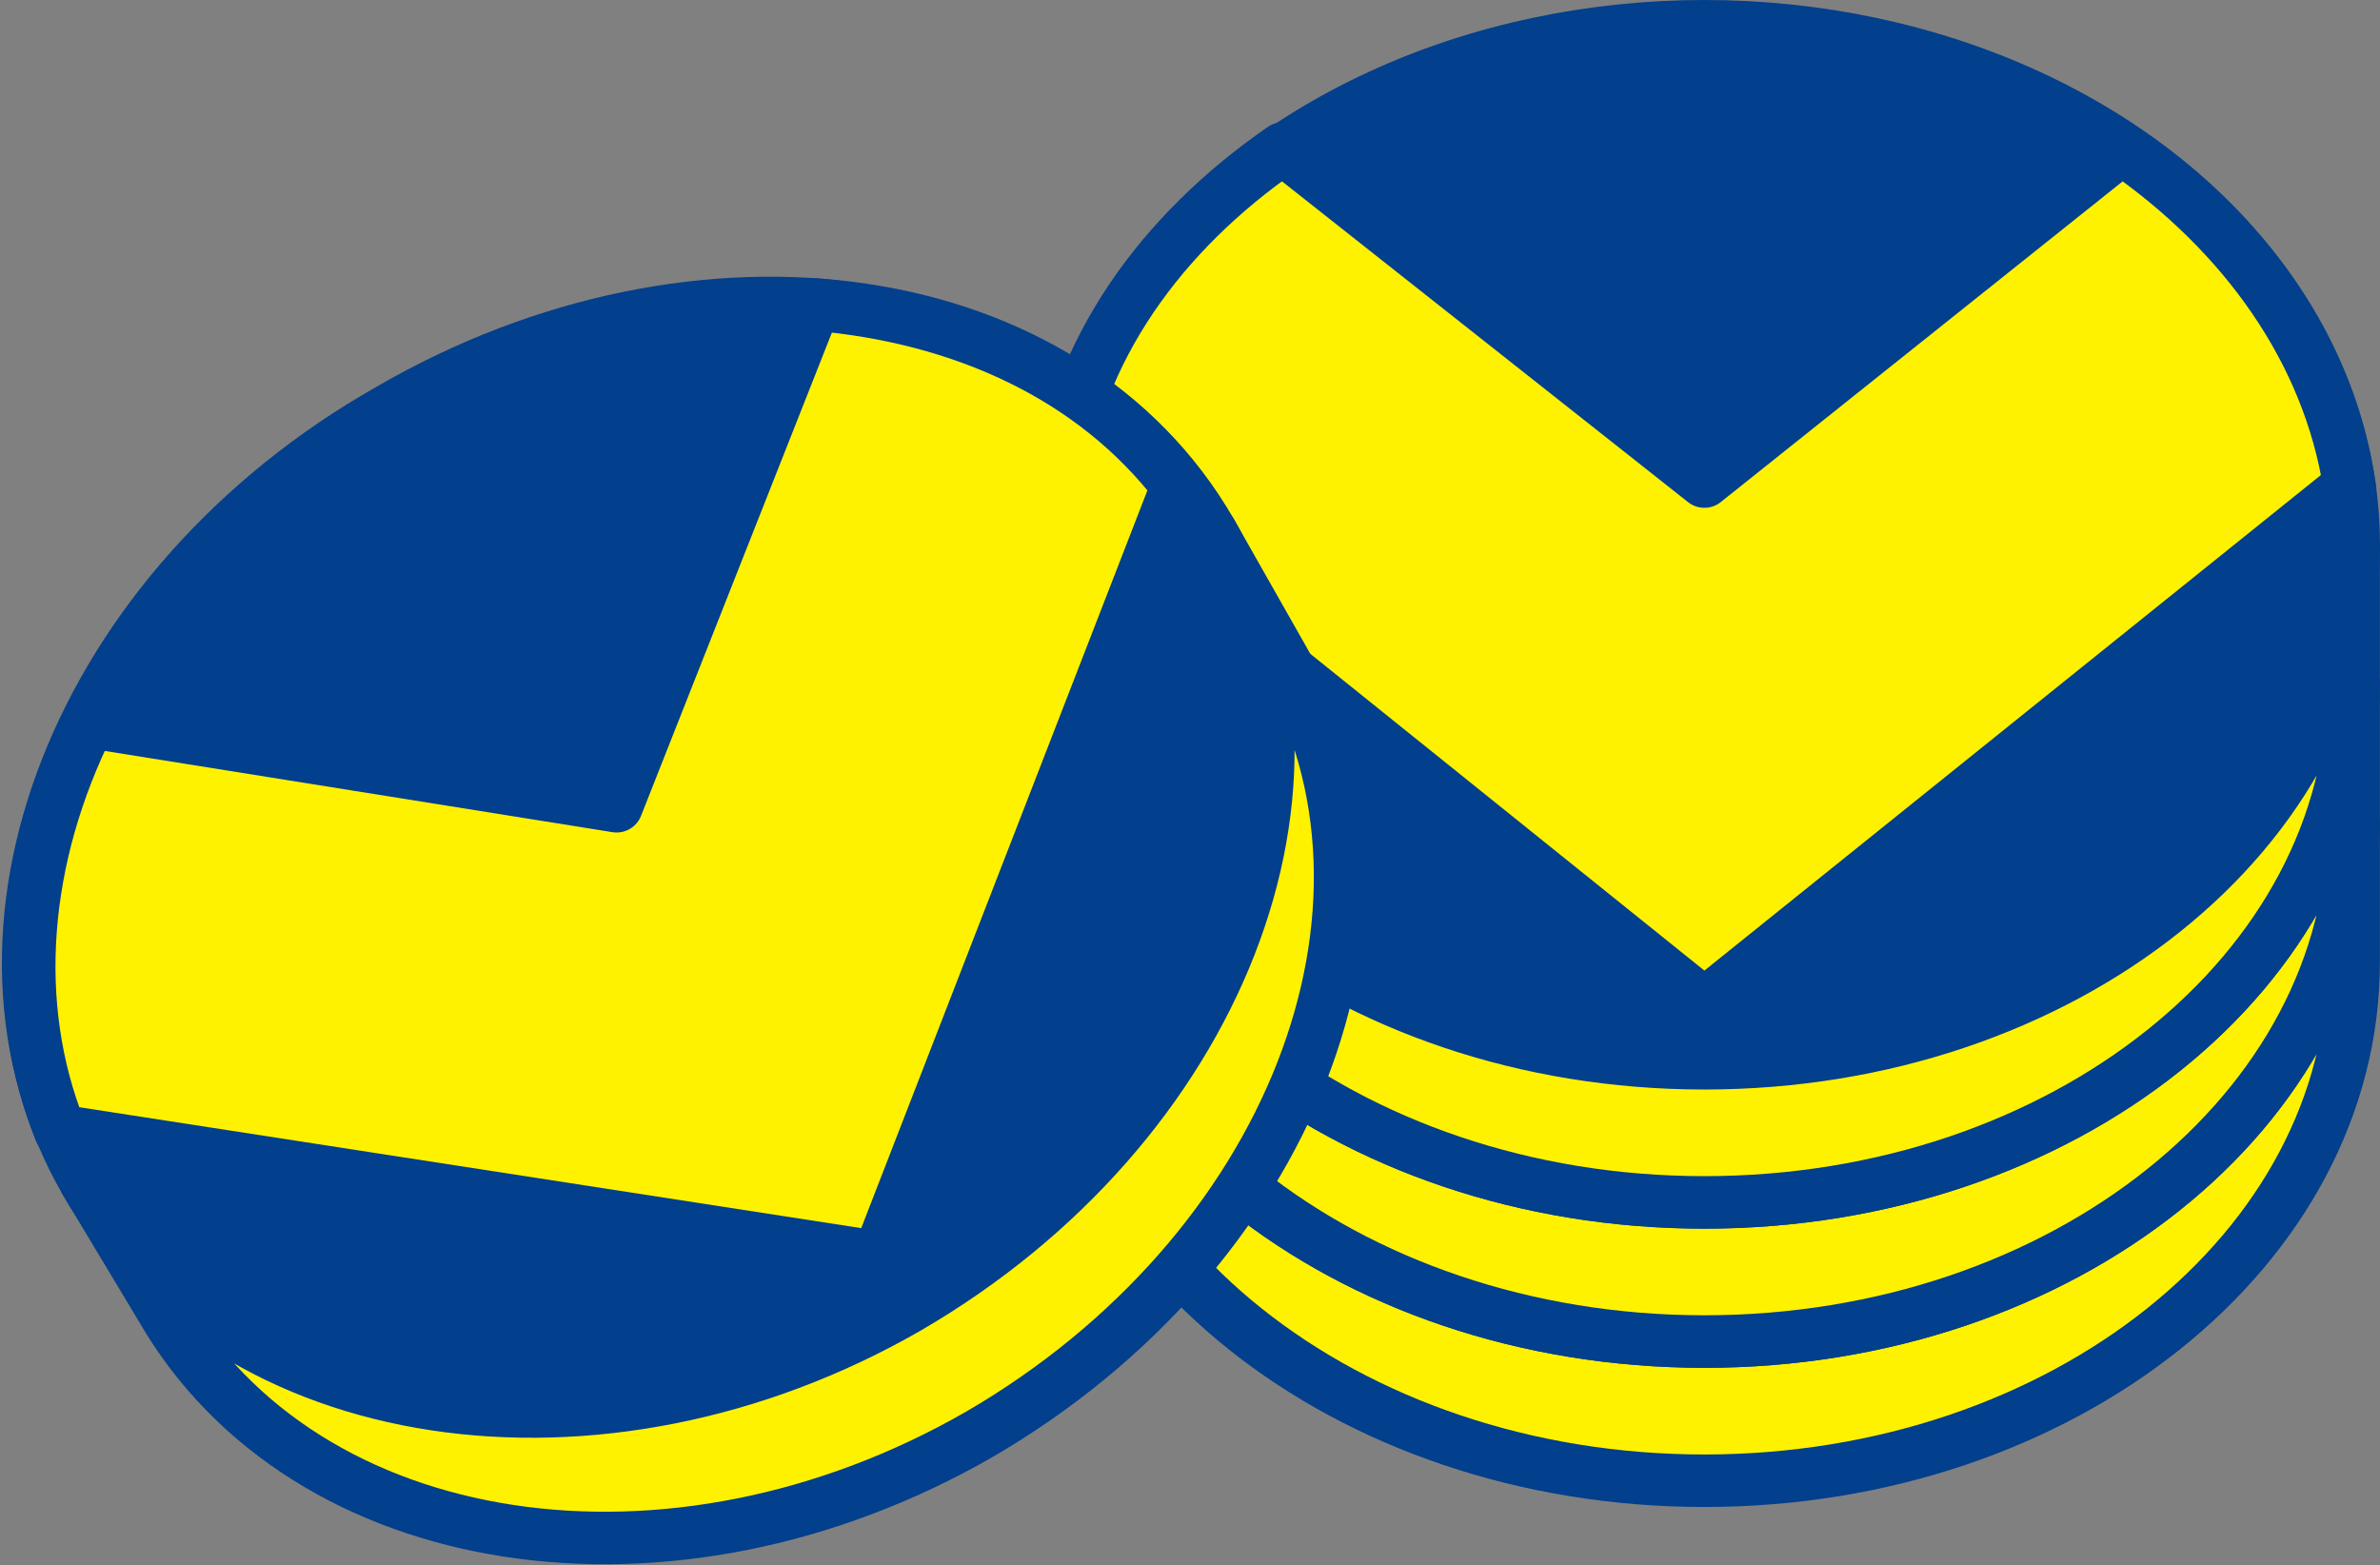 <svg xmlns="http://www.w3.org/2000/svg" width="135.987" height="89.424" viewBox="0 0 135.987 89.424">
  <rect x="0" y="0" width="135.987" height="89.424" fill="#808080" stroke="none"/>
  <g id="グループ_29532" data-name="グループ 29532" transform="translate(-282.992 -1923.577)">
    <g id="グループ_29494" data-name="グループ 29494" transform="translate(-293.52 1454.398)">
      <path id="パス_138711" data-name="パス 138711" d="M640.9,519.4c0,16.381,16.623,29.626,37.1,29.626s37.1-13.25,37.1-29.626v7.95c0,16.381-16.622,29.626-37.1,29.626s-37.1-13.25-37.1-29.626Z" transform="translate(-4.107 -3.187)" fill="#fff200"/>
      <path id="パス_138712" data-name="パス 138712" d="M640.9,519.4c0,16.381,16.623,29.626,37.1,29.626s37.1-13.25,37.1-29.626v7.95c0,16.381-16.622,29.626-37.1,29.626s-37.1-13.25-37.1-29.626Z" transform="translate(-4.107 -3.187)" fill="none" stroke="#023f8c" stroke-linejoin="round" stroke-width="3"/>
      <path id="パス_138713" data-name="パス 138713" d="M640.9,510.889c0,16.381,16.623,29.626,37.1,29.626s37.1-13.25,37.1-29.626v7.95c0,16.381-16.622,29.626-37.1,29.626s-37.1-13.25-37.1-29.626Z" transform="translate(-4.107 -2.63)" fill="#fff200"/>
      <path id="パス_138714" data-name="パス 138714" d="M640.9,510.889c0,16.381,16.623,29.626,37.1,29.626s37.1-13.25,37.1-29.626v7.95c0,16.381-16.622,29.626-37.1,29.626s-37.1-13.25-37.1-29.626Z" transform="translate(-4.107 -2.63)" fill="none" stroke="#023f8c" stroke-linejoin="round" stroke-width="3"/>
      <ellipse id="楕円形_1510" data-name="楕円形 1510" cx="37.099" cy="29.63" rx="37.099" ry="29.63" transform="translate(636.797 470.679)" fill="#023f8c"/>
      <ellipse id="楕円形_1511" data-name="楕円形 1511" cx="37.099" cy="29.63" rx="37.099" ry="29.63" transform="translate(636.797 470.679)" fill="none" stroke="#023f8c" stroke-linejoin="round" stroke-width="3"/>
      <path id="パス_138715" data-name="パス 138715" d="M701.868,478.154c6.986,4.818,11.8,11.563,13.009,19.272l-36.857,29.626-36.857-29.626c.964-7.708,5.781-14.454,12.767-19.272l24.09,19.031Z" transform="translate(-4.124 -0.489)" fill="#fff200"/>
      <path id="パス_138716" data-name="パス 138716" d="M701.868,478.154c6.986,4.818,11.8,11.563,13.009,19.272l-36.857,29.626-36.857-29.626c.964-7.708,5.781-14.454,12.767-19.272l24.09,19.031Z" transform="translate(-4.124 -0.489)" fill="none" stroke="#023f8c" stroke-linejoin="round" stroke-width="3"/>
      <path id="パス_138717" data-name="パス 138717" d="M640.9,502.383c0,16.381,16.623,29.626,37.1,29.626s37.1-13.25,37.1-29.626v7.95c0,16.381-16.622,29.626-37.1,29.626s-37.1-13.25-37.1-29.626Z" transform="translate(-4.107 -2.074)" fill="#fff200"/>
      <path id="パス_138718" data-name="パス 138718" d="M640.9,502.383c0,16.381,16.623,29.626,37.1,29.626s37.1-13.25,37.1-29.626v7.95c0,16.381-16.622,29.626-37.1,29.626s-37.1-13.25-37.1-29.626Z" transform="translate(-4.107 -2.074)" fill="none" stroke="#023f8c" stroke-linejoin="round" stroke-width="3"/>
      <path id="パス_138719" data-name="パス 138719" d="M581.391,537.792c8.191,14.213,29.39,17.345,46.975,7.227,17.826-10.359,25.535-30.112,17.345-44.326s-29.149-17.345-46.975-6.986C580.909,503.825,573.2,523.579,581.391,537.792Z" transform="translate(0 -1.107)" fill="#023f8c"/>
      <path id="パス_138720" data-name="パス 138720" d="M581.391,537.792c8.191,14.213,29.39,17.345,46.975,7.227,17.826-10.359,25.535-30.112,17.345-44.326s-29.149-17.345-46.975-6.986C580.909,503.825,573.2,523.579,581.391,537.792Z" transform="translate(0 -1.107)" fill="none" stroke="#023f8c" stroke-linejoin="round" stroke-width="3"/>
      <path id="パス_138721" data-name="パス 138721" d="M623.07,487.691c8.432.722,15.9,4.1,20.717,10.359l-17.1,44.085-46.734-7.227c-2.891-7.227-2.168-15.658,1.682-23.365l30.112,4.818Z" transform="translate(-0.004 -1.113)" fill="#fff200"/>
      <path id="パス_138722" data-name="パス 138722" d="M623.07,487.691c8.432.722,15.9,4.1,20.717,10.359l-17.1,44.085-46.734-7.227c-2.891-7.227-2.168-15.658,1.682-23.365l30.112,4.818Z" transform="translate(-0.004 -1.113)" fill="none" stroke="#023f8c" stroke-linejoin="round" stroke-width="3"/>
      <path id="パス_138723" data-name="パス 138723" d="M581.62,538.708c8.191,14.213,29.39,17.345,46.975,7.227,17.826-10.359,25.535-30.112,17.345-44.326l4.1,7.227c8.191,14.213.481,33.967-17.345,44.326-17.585,10.118-38.544,6.986-46.734-7.227Z" transform="translate(-0.229 -2.023)" fill="#fff200"/>
      <path id="パス_138724" data-name="パス 138724" d="M581.62,538.708c8.191,14.213,29.39,17.345,46.975,7.227,17.826-10.359,25.535-30.112,17.345-44.326l4.1,7.227c8.191,14.213.481,33.967-17.345,44.326-17.585,10.118-38.544,6.986-46.734-7.227Z" transform="translate(-0.229 -2.023)" fill="none" stroke="#023f8c" stroke-linejoin="round" stroke-width="3"/>
    </g>
  </g>
</svg>
